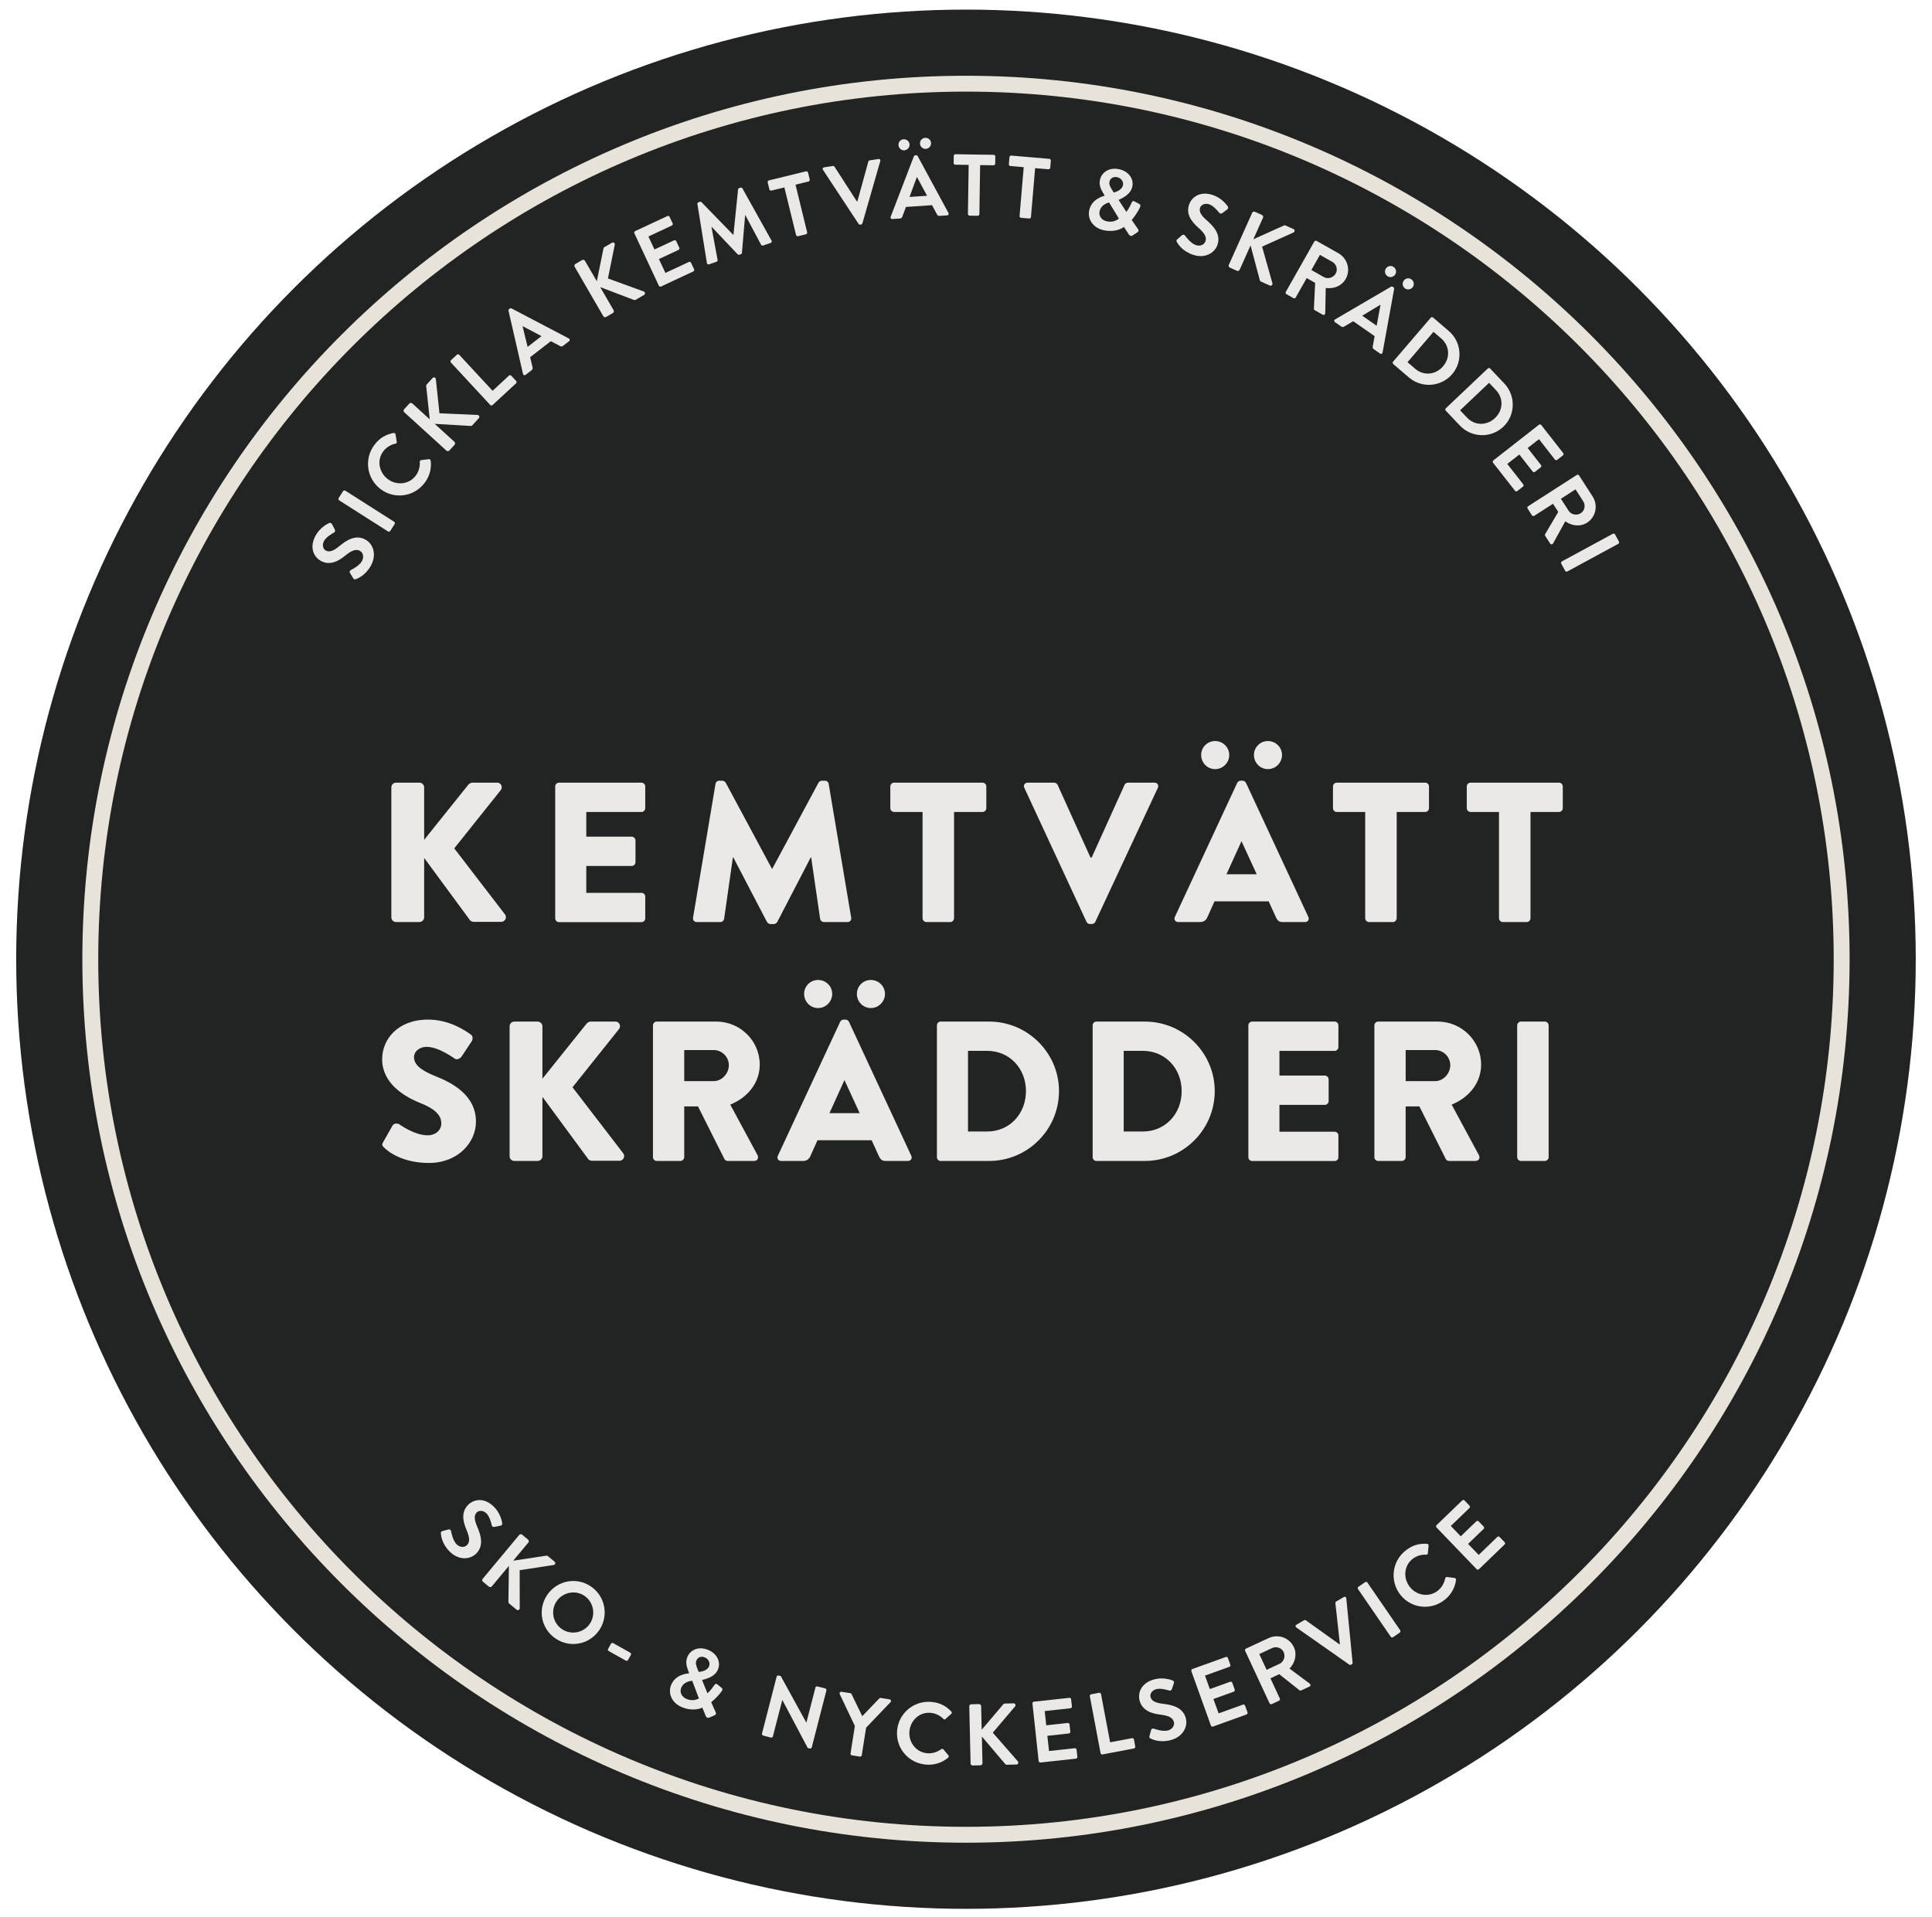 <?xml version="1.0" encoding="utf-8"?>
<!-- Generator: Adobe Illustrator 27.5.0, SVG Export Plug-In . SVG Version: 6.00 Build 0)  -->
<svg version="1.1" id="Lager_1" xmlns="http://www.w3.org/2000/svg" xmlns:xlink="http://www.w3.org/1999/xlink" x="0px" y="0px"
	 viewBox="0 0 774 768" style="enable-background:new 0 0 774 768;" xml:space="preserve">
<style type="text/css">
	.st0{fill:#222323;}
	.st1{fill:#EAE9E5;}
	.st2{fill:#E7E3D9;}
</style>
<g>
	<circle class="st0" cx="386.99" cy="384.35" r="380.5"/>
	<g>
		<path class="st1" d="M156.78,315.52c0-1.04,0.8-1.92,1.91-1.92h9.33c1.04,0,1.91,0.88,1.91,1.92v20.98l17.71-22.1
			c0.32-0.4,1.04-0.8,1.52-0.8h10.05c1.52,0,2.31,1.75,1.44,2.95l-18.67,23.38l20.35,26.49c0.88,1.2,0,2.95-1.52,2.95h-11.01
			c-0.56,0-1.28-0.32-1.44-0.56l-18.43-25.05v23.78c0,1.04-0.88,1.91-1.91,1.91h-9.33c-1.12,0-1.91-0.88-1.91-1.91V315.52z"/>
		<path class="st1" d="M222.43,315.13c0-0.8,0.64-1.52,1.52-1.52h33.03c0.88,0,1.52,0.72,1.52,1.52v8.7c0,0.8-0.64,1.52-1.52,1.52
			h-22.1v9.89h18.19c0.8,0,1.52,0.72,1.52,1.52v8.7c0,0.88-0.72,1.52-1.52,1.52h-18.19v10.77h22.1c0.88,0,1.52,0.72,1.52,1.52v8.7
			c0,0.8-0.64,1.52-1.52,1.52h-33.03c-0.88,0-1.52-0.72-1.52-1.52V315.13z"/>
		<path class="st1" d="M286.65,314.09c0.08-0.72,0.8-1.28,1.44-1.28h1.28c0.4,0,1.12,0.32,1.36,0.8l18.51,34.47h0.16l18.51-34.47
			c0.24-0.48,0.96-0.8,1.36-0.8h1.28c0.64,0,1.36,0.56,1.44,1.28l9.02,53.62c0.16,1.04-0.56,1.75-1.52,1.75h-9.41
			c-0.72,0-1.44-0.64-1.52-1.28l-3.59-24.65h-0.16l-13.4,25.85c-0.24,0.48-0.96,0.88-1.36,0.88h-1.44c-0.48,0-1.12-0.4-1.36-0.88
			l-13.48-25.85h-0.16l-3.51,24.65c-0.08,0.64-0.72,1.28-1.52,1.28h-9.41c-0.96,0-1.68-0.72-1.52-1.75L286.65,314.09z"/>
		<path class="st1" d="M369.61,325.34H358.2c-0.88,0-1.52-0.72-1.52-1.52v-8.7c0-0.8,0.64-1.52,1.52-1.52h35.42
			c0.88,0,1.52,0.72,1.52,1.52v8.7c0,0.8-0.64,1.52-1.52,1.52h-11.41v42.6c0,0.8-0.72,1.52-1.52,1.52h-9.57
			c-0.8,0-1.52-0.72-1.52-1.52V325.34z"/>
		<path class="st1" d="M410.37,315.68c-0.48-1.04,0.16-2.08,1.36-2.08h10.61c0.64,0,1.2,0.48,1.36,0.88l13.17,29.12h0.48
			l13.17-29.12c0.16-0.4,0.72-0.88,1.36-0.88h10.61c1.2,0,1.84,1.04,1.36,2.08l-25.05,53.69c-0.24,0.48-0.72,0.88-1.36,0.88h-0.8
			c-0.64,0-1.12-0.4-1.36-0.88L410.37,315.68z"/>
		<path class="st1" d="M470.68,367.39l24.97-53.7c0.24-0.48,0.8-0.88,1.36-0.88h0.8c0.56,0,1.12,0.4,1.36,0.88l24.97,53.7
			c0.48,1.04-0.16,2.07-1.36,2.07h-8.86c-1.44,0-2.08-0.48-2.79-2l-2.87-6.3h-21.7l-2.87,6.38c-0.4,0.96-1.28,1.91-2.87,1.91h-8.78
			C470.84,369.46,470.2,368.42,470.68,367.39z M481.21,302.52c0-3.11,2.47-5.59,5.58-5.59c3.11,0,5.67,2.47,5.67,5.59
			c0,3.11-2.55,5.66-5.67,5.66C483.69,308.18,481.21,305.63,481.21,302.52z M503.47,350.31l-6.06-13.17h-0.08l-5.98,13.17H503.47z
			 M502.36,302.52c0-3.11,2.47-5.59,5.58-5.59c3.11,0,5.66,2.47,5.66,5.59c0,3.11-2.55,5.66-5.66,5.66
			C504.83,308.18,502.36,305.63,502.36,302.52z"/>
		<path class="st1" d="M546.95,325.34h-11.41c-0.88,0-1.52-0.72-1.52-1.52v-8.7c0-0.8,0.64-1.52,1.52-1.52h35.42
			c0.88,0,1.52,0.72,1.52,1.52v8.7c0,0.8-0.64,1.52-1.52,1.52h-11.41v42.6c0,0.8-0.72,1.52-1.52,1.52h-9.58
			c-0.8,0-1.52-0.72-1.52-1.52V325.34z"/>
		<path class="st1" d="M600.55,325.34h-11.41c-0.88,0-1.52-0.72-1.52-1.52v-8.7c0-0.8,0.64-1.52,1.52-1.52h35.42
			c0.88,0,1.52,0.72,1.52,1.52v8.7c0,0.8-0.64,1.52-1.52,1.52h-11.41v42.6c0,0.8-0.72,1.52-1.52,1.52h-9.58
			c-0.8,0-1.52-0.72-1.52-1.52V325.34z"/>
		<path class="st1" d="M153.51,457.61l3.75-6.62c0.64-1.04,2.15-0.88,2.71-0.48c0.32,0.16,6.06,4.39,11.33,4.39
			c3.19,0,5.5-2,5.5-4.79c0-3.35-2.79-5.9-8.22-8.06c-6.86-2.71-15.48-8.06-15.48-17.63c0-7.9,6.14-15.88,18.43-15.88
			c8.3,0,14.68,4.23,17.07,5.98c0.96,0.56,0.8,1.99,0.48,2.55l-4.07,6.14c-0.56,0.88-1.99,1.6-2.71,1.04
			c-0.72-0.4-6.54-4.79-11.41-4.79c-2.87,0-5.03,1.91-5.03,4.07c0,2.95,2.39,5.19,8.7,7.74c6.22,2.47,16.12,7.34,16.12,18.19
			c0,8.22-7.1,16.52-18.83,16.52c-10.37,0-16.12-4.31-17.95-6.14C153.11,459.04,152.87,458.72,153.51,457.61z"/>
		<path class="st1" d="M204.16,411.25c0-1.04,0.8-1.91,1.91-1.91h9.33c1.04,0,1.91,0.88,1.91,1.91v20.98l17.71-22.1
			c0.32-0.4,1.04-0.8,1.52-0.8h10.05c1.52,0,2.31,1.75,1.44,2.95l-18.67,23.38l20.35,26.49c0.88,1.2,0,2.95-1.52,2.95h-11.01
			c-0.56,0-1.28-0.32-1.44-0.56l-18.43-25.05v23.78c0,1.04-0.88,1.91-1.91,1.91h-9.33c-1.12,0-1.91-0.88-1.91-1.91V411.25z"/>
		<path class="st1" d="M261.6,410.85c0-0.8,0.64-1.52,1.52-1.52h23.86c9.57,0,17.39,7.74,17.39,17.23c0,7.34-4.87,13.24-11.81,16.04
			l10.93,20.27c0.56,1.04,0,2.31-1.36,2.31h-10.61c-0.64,0-1.12-0.4-1.28-0.72l-10.61-21.14h-5.51v20.34c0,0.8-0.72,1.52-1.52,1.52
			h-9.49c-0.88,0-1.52-0.72-1.52-1.52V410.85z M285.93,433.19c3.27,0,6.06-3.03,6.06-6.38c0-3.35-2.79-6.07-6.06-6.07h-11.81v12.45
			H285.93z"/>
		<path class="st1" d="M311.62,463.11l24.97-53.69c0.24-0.48,0.8-0.88,1.36-0.88h0.8c0.56,0,1.12,0.4,1.36,0.88l24.97,53.69
			c0.48,1.04-0.16,2.07-1.36,2.07h-8.86c-1.44,0-2.07-0.48-2.79-1.99l-2.87-6.3h-21.7l-2.87,6.38c-0.4,0.96-1.28,1.91-2.87,1.91
			h-8.78C311.78,465.19,311.14,464.15,311.62,463.11z M322.15,398.25c0-3.11,2.47-5.59,5.59-5.59c3.11,0,5.66,2.48,5.66,5.59
			c0,3.11-2.55,5.66-5.66,5.66C324.62,403.91,322.15,401.36,322.15,398.25z M344.41,446.04l-6.06-13.17h-0.08l-5.98,13.17H344.41z
			 M343.29,398.25c0-3.11,2.47-5.59,5.59-5.59c3.11,0,5.66,2.48,5.66,5.59c0,3.11-2.55,5.66-5.66,5.66
			C345.76,403.91,343.29,401.36,343.29,398.25z"/>
		<path class="st1" d="M375.35,410.85c0-0.8,0.64-1.52,1.44-1.52h19.47c15.4,0,28,12.53,28,27.85c0,15.48-12.6,28-28,28h-19.47
			c-0.8,0-1.44-0.72-1.44-1.52V410.85z M395.46,453.38c9.02,0,15.56-7.1,15.56-16.2c0-9.02-6.54-16.12-15.56-16.12h-7.66v32.31
			H395.46z"/>
		<path class="st1" d="M437.74,410.85c0-0.8,0.64-1.52,1.44-1.52h19.47c15.4,0,28,12.53,28,27.85c0,15.48-12.61,28-28,28h-19.47
			c-0.8,0-1.44-0.72-1.44-1.52V410.85z M457.84,453.38c9.02,0,15.56-7.1,15.56-16.2c0-9.02-6.54-16.12-15.56-16.12h-7.66v32.31
			H457.84z"/>
		<path class="st1" d="M500.12,410.85c0-0.8,0.64-1.52,1.52-1.52h33.03c0.88,0,1.52,0.72,1.52,1.52v8.7c0,0.8-0.64,1.52-1.52,1.52
			h-22.1v9.89h18.19c0.8,0,1.52,0.72,1.52,1.52v8.7c0,0.88-0.72,1.52-1.52,1.52h-18.19v10.77h22.1c0.88,0,1.52,0.72,1.52,1.52v8.7
			c0,0.8-0.64,1.52-1.52,1.52h-33.03c-0.88,0-1.52-0.72-1.52-1.52V410.85z"/>
		<path class="st1" d="M550.61,410.85c0-0.8,0.64-1.52,1.52-1.52h23.85c9.58,0,17.39,7.74,17.39,17.23
			c0,7.34-4.87,13.24-11.81,16.04l10.93,20.27c0.56,1.04,0,2.31-1.36,2.31h-10.61c-0.64,0-1.12-0.4-1.28-0.72l-10.61-21.14h-5.5
			v20.34c0,0.8-0.72,1.52-1.52,1.52h-9.49c-0.88,0-1.52-0.72-1.52-1.52V410.85z M574.95,433.19c3.27,0,6.06-3.03,6.06-6.38
			c0-3.35-2.79-6.07-6.06-6.07h-11.81v12.45H574.95z"/>
		<path class="st1" d="M607.81,410.85c0-0.8,0.72-1.52,1.52-1.52h9.57c0.8,0,1.52,0.72,1.52,1.52v52.82c0,0.8-0.72,1.52-1.52,1.52
			h-9.57c-0.8,0-1.52-0.72-1.52-1.52V410.85z"/>
	</g>
	<path class="st2" d="M386.99,738.35c-195.2,0-354-158.8-354-354s158.8-354,354-354c195.2,0,354,158.8,354,354
		S582.18,738.35,386.99,738.35z M386.99,36.71c-191.69,0-347.63,155.95-347.63,347.63S195.3,731.98,386.99,731.98
		s347.63-155.95,347.63-347.63S578.67,36.71,386.99,36.71z"/>
	<g>
		<path class="st1" d="M177.25,613.48l2.43-0.65c0.54-0.15,0.97,0.27,1.02,0.67c0.05,0.2,0.61,3.66,2.22,5.27
			c1.29,1.28,3.1,1.4,4.17,0.33c1.26-1.27,1.05-3.2-0.2-6.12c-1.4-3.26-2.26-7.08,0.66-10.01c2.2-2.21,6.38-3.15,10.34,0.78
			c2.54,2.52,3.19,5.74,3.32,6.6c0.1,0.39-0.25,0.89-0.67,0.97l-2.35,0.48c-0.49,0.1-1.06-0.07-1.17-0.57
			c-0.07-0.32-0.73-3.44-2.1-4.8c-1.42-1.41-3.13-1.23-3.92-0.43c-1.16,1.17-1.03,2.88,0.17,5.7c1.45,3.36,2.8,7.57-0.38,10.78
			c-2.54,2.56-7.1,2.73-10.61-0.75c-3.13-3.11-3.52-6.41-3.55-7.37C176.63,613.9,176.63,613.65,177.25,613.48z"/>
		<path class="st1" d="M208,615.04c0.29-0.35,0.81-0.42,1.18-0.11l2.37,1.97c0.35,0.29,0.4,0.83,0.11,1.18l-6.05,7.27l13.15-2
			c0.22-0.04,0.49-0.04,0.73,0.16l2.69,2.24c0.51,0.43,0.31,1.22-0.38,1.33l-13.61,2.07l0.03,15.29c-0.02,0.57-0.73,0.99-1.27,0.54
			l-2.94-2.44c-0.27-0.22-0.34-0.47-0.33-0.59l0.19-14.52l-6.83,8.21c-0.29,0.35-0.83,0.4-1.18,0.11l-2.37-1.97
			c-0.38-0.31-0.4-0.83-0.11-1.18L208,615.04z"/>
		<path class="st1" d="M236.7,635.65c5.8,3.93,7.28,11.74,3.36,17.54c-3.92,5.8-11.69,7.27-17.49,3.35
			c-5.8-3.92-7.29-11.66-3.36-17.46C223.13,633.28,230.9,631.73,236.7,635.65z M225.12,652.77c3.65,2.47,8.69,1.53,11.17-2.13
			c2.47-3.65,1.52-8.74-2.14-11.21c-3.65-2.48-8.7-1.45-11.18,2.2C220.5,645.28,221.46,650.29,225.12,652.77z"/>
		<path class="st1" d="M243.62,660.7l1.14-2.05c0.19-0.34,0.57-0.44,0.9-0.26l6.82,3.82c0.34,0.19,0.44,0.57,0.25,0.9l-1.14,2.05
			c-0.17,0.3-0.55,0.41-0.89,0.22l-6.82-3.81C243.55,661.39,243.45,661.01,243.62,660.7z"/>
		<path class="st1" d="M276.04,670.47l0.02-0.07l-0.37-1.02c-0.73-1.9-1.09-3.68-0.27-5.57c1.02-2.46,4.21-4.4,8.29-2.71
			c3.62,1.5,5.14,4.9,3.93,7.81c-1.38,3.33-5.5,3.94-6.39,4.25l2.17,5.3c0.95-0.82,1.92-1.97,2.65-3.11c0.41-0.62,0.75-0.9,1.4-0.36
			l1.56,1.25c0.75,0.58,0.23,1.19,0.03,1.49c-1.51,2.1-3.4,3.71-4.14,4.32l1.75,3.91c0.23,0.55,0.4,1.04-0.68,1.46l-1.89,0.81
			c-0.53,0.2-1.08,0.04-1.38-0.69l-1.35-3.33c-0.86,0.44-3.99,1.57-8.19-0.17c-4.11-1.7-5.67-5.61-4.31-8.91
			C270.64,670.85,275.31,670.59,276.04,670.47z M275.04,680.75c2.43,1,4.25,0.17,4.97-0.18l-2.7-7.11c-0.65,0.11-3.33,0.25-4.4,2.84
			C272.16,678.08,273.13,679.96,275.04,680.75z M284.07,667.66c0.51-1.23-0.06-2.87-1.74-3.57c-1.49-0.62-2.81,0.01-3.31,1.21
			c-0.5,1.12-0.07,2.17,0.48,3.61l0.42,1.01C280.51,669.82,283.23,669.66,284.07,667.66z"/>
		<path class="st1" d="M311.14,671.8c0.09-0.34,0.46-0.53,0.8-0.44l0.85,0.22l10.24,18.63l0.03,0.01l3.61-14.01
			c0.09-0.34,0.44-0.57,0.81-0.48l3.12,0.8c0.34,0.09,0.56,0.47,0.48,0.81l-5.88,22.82c-0.09,0.34-0.46,0.53-0.8,0.44l-0.81-0.21
			l-10.16-19.22l-0.03-0.01l-3.76,14.58c-0.09,0.34-0.44,0.57-0.81,0.48l-3.08-0.8c-0.34-0.09-0.57-0.47-0.48-0.81L311.14,671.8z"/>
		<path class="st1" d="M342.48,691.59l-6.07-12.8c-0.21-0.49,0.16-1,0.71-0.92l3.53,0.56c0.28,0.04,0.42,0.24,0.51,0.4l4.28,8.83
			l6.79-7.09c0.12-0.12,0.32-0.27,0.6-0.22l3.56,0.56c0.55,0.09,0.74,0.68,0.39,1.09l-9.8,10.26l-1.74,11.04
			c-0.06,0.35-0.42,0.61-0.76,0.55l-3.18-0.5c-0.38-0.06-0.61-0.41-0.56-0.76L342.48,691.59z"/>
		<path class="st1" d="M372.87,681.92c3.53,0.25,6,1.54,8.23,3.84c0.3,0.3,0.26,0.72-0.03,0.98l-2.28,2.05
			c-0.26,0.26-0.62,0.24-0.87-0.06c-1.38-1.4-3.28-2.3-5.24-2.43c-4.47-0.31-8.05,3.19-8.36,7.6c-0.3,4.37,2.79,8.3,7.26,8.61
			c2.1,0.15,3.93-0.53,5.49-1.62c0.3-0.22,0.68-0.16,0.87,0.06l2.01,2.38c0.26,0.26,0.16,0.72-0.1,0.94
			c-2.54,2.14-5.62,3.01-8.73,2.8c-6.99-0.49-12.22-6.43-11.74-13.42C359.86,686.66,365.88,681.43,372.87,681.92z"/>
		<path class="st1" d="M388.31,683.74c-0.01-0.46,0.33-0.85,0.82-0.86l3.08-0.07c0.45-0.01,0.85,0.37,0.86,0.82l0.21,9.46
			l8.61-10.14c0.14-0.18,0.34-0.36,0.66-0.36l3.5-0.08c0.67-0.02,1.03,0.71,0.59,1.25l-8.91,10.5l10.07,11.52
			c0.36,0.45,0.1,1.23-0.6,1.24l-3.82,0.09c-0.35,0.01-0.56-0.13-0.63-0.23l-9.39-11.08l0.24,10.68c0.01,0.45-0.37,0.85-0.82,0.86
			l-3.08,0.07c-0.49,0.01-0.85-0.37-0.86-0.82L388.31,683.74z"/>
		<path class="st1" d="M413.62,682.57c-0.04-0.35,0.21-0.69,0.59-0.73l14.18-1.54c0.38-0.04,0.7,0.24,0.73,0.59l0.31,2.86
			c0.04,0.35-0.21,0.69-0.59,0.73l-10.31,1.12l0.62,5.71l8.6-0.94c0.35-0.04,0.7,0.24,0.73,0.59l0.31,2.89
			c0.04,0.38-0.24,0.7-0.59,0.73l-8.61,0.94l0.67,6.09l10.31-1.12c0.38-0.04,0.7,0.24,0.73,0.59l0.31,2.86
			c0.04,0.35-0.21,0.69-0.59,0.73l-14.18,1.54c-0.38,0.04-0.69-0.24-0.73-0.59L413.62,682.57z"/>
		<path class="st1" d="M436.61,679.67c-0.07-0.35,0.15-0.71,0.53-0.78l3.17-0.6c0.35-0.07,0.71,0.19,0.78,0.53l3.65,19.3l8.77-1.66
			c0.38-0.07,0.71,0.19,0.77,0.53l0.53,2.82c0.07,0.35-0.15,0.71-0.53,0.78l-12.59,2.39c-0.38,0.07-0.71-0.19-0.78-0.53
			L436.61,679.67z"/>
		<path class="st1" d="M460.5,695.63l0.65-2.43c0.14-0.54,0.72-0.7,1.09-0.55c0.2,0.06,3.48,1.31,5.67,0.72
			c1.76-0.48,2.76-1.98,2.37-3.44c-0.47-1.72-2.24-2.52-5.39-2.9c-3.53-0.43-7.25-1.6-8.33-5.58c-0.81-3.01,0.48-7.1,5.86-8.55
			c3.45-0.93,6.56,0.12,7.38,0.44c0.39,0.11,0.65,0.66,0.5,1.06l-0.76,2.28c-0.16,0.48-0.6,0.89-1.08,0.72
			c-0.32-0.1-3.34-1.09-5.2-0.59c-1.93,0.52-2.63,2.09-2.34,3.17c0.43,1.59,1.97,2.33,5.01,2.71c3.63,0.43,7.95,1.37,9.13,5.73
			c0.94,3.48-1.2,7.51-5.97,8.8c-4.26,1.15-7.3-0.17-8.15-0.63C460.56,696.38,460.34,696.25,460.5,695.63z"/>
		<path class="st1" d="M477.28,669.61c-0.12-0.33,0.04-0.72,0.4-0.85l13.4-4.83c0.36-0.13,0.73,0.07,0.85,0.4l0.97,2.7
			c0.12,0.33-0.04,0.72-0.4,0.85l-9.75,3.51l1.94,5.4l8.14-2.93c0.33-0.12,0.73,0.07,0.85,0.4l0.98,2.73
			c0.13,0.36-0.07,0.73-0.4,0.85l-8.13,2.93l2.07,5.76l9.75-3.51c0.36-0.13,0.73,0.07,0.85,0.4l0.97,2.7
			c0.12,0.33-0.04,0.72-0.4,0.85l-13.41,4.83c-0.36,0.13-0.73-0.07-0.85-0.4L477.28,669.61z"/>
		<path class="st1" d="M498.83,661.47c-0.15-0.32-0.02-0.72,0.32-0.89l9.09-4.22c3.81-1.77,8.34-0.17,10.1,3.61
			c1.36,2.93,0.53,6.21-1.72,8.61l8.1,6.04c0.41,0.31,0.43,0.92-0.11,1.17l-3.34,1.55c-0.29,0.13-0.52,0.05-0.64-0.05l-8.14-6.46
			l-3.53,1.64l3.77,8.1c0.15,0.32-0.01,0.74-0.32,0.88l-2.92,1.36c-0.35,0.16-0.74-0.01-0.88-0.32L498.83,661.47z M512.61,666.66
			c1.69-0.78,2.47-2.92,1.64-4.7c-0.78-1.68-2.89-2.4-4.58-1.62l-5.18,2.41l2.94,6.32L512.61,666.66z"/>
		<path class="st1" d="M519.32,652.1c-0.41-0.29-0.4-0.82,0.05-1.09l3.08-1.8c0.27-0.16,0.56-0.08,0.71,0.03l13.41,9.6l0.21-0.12
			l-1.8-16.39c-0.03-0.19,0.05-0.47,0.32-0.63l3.08-1.8c0.45-0.27,0.93-0.02,0.97,0.49l2.53,25.82c0.02,0.23-0.05,0.47-0.32,0.63
			l-0.3,0.18c-0.27,0.16-0.51,0.1-0.71-0.03L519.32,652.1z"/>
		<path class="st1" d="M544.04,636.71c-0.2-0.29-0.12-0.72,0.17-0.92l2.69-1.84c0.29-0.2,0.72-0.12,0.92,0.17l13.12,19.1
			c0.2,0.29,0.12,0.73-0.17,0.93l-2.68,1.84c-0.29,0.2-0.73,0.12-0.93-0.17L544.04,636.71z"/>
		<path class="st1" d="M563.04,621.34c2.76-2.21,5.45-2.94,8.64-2.76c0.42,0.02,0.68,0.35,0.64,0.74l-0.29,3.06
			c-0.02,0.37-0.29,0.59-0.68,0.55c-1.96-0.09-3.97,0.53-5.5,1.76c-3.5,2.8-3.74,7.81-0.98,11.25c2.74,3.41,7.68,4.2,11.18,1.4
			c1.64-1.31,2.52-3.06,2.93-4.91c0.07-0.37,0.39-0.58,0.68-0.55l3.1,0.39c0.37,0.02,0.6,0.41,0.56,0.76
			c-0.41,3.29-2.08,6.02-4.51,7.97c-5.46,4.38-13.34,3.57-17.72-1.89C556.72,633.64,557.58,625.72,563.04,621.34z"/>
		<path class="st1" d="M575.5,612.04c-0.24-0.25-0.26-0.67,0.02-0.94l10.26-9.89c0.28-0.27,0.7-0.23,0.94,0.02l1.99,2.07
			c0.24,0.25,0.26,0.67-0.02,0.94l-7.46,7.19l3.98,4.14l6.23-6c0.25-0.24,0.7-0.23,0.94,0.02l2.01,2.09
			c0.27,0.28,0.24,0.7-0.02,0.94l-6.23,6l4.25,4.41l7.46-7.19c0.28-0.27,0.7-0.24,0.94,0.02l1.99,2.07
			c0.24,0.26,0.26,0.67-0.02,0.94l-10.26,9.89c-0.28,0.27-0.7,0.23-0.94-0.02L575.5,612.04z"/>
	</g>
	<g>
		<path class="st1" d="M141.51,231.71l-1.3-2.15c-0.3-0.48-0.01-1,0.36-1.16c0.18-0.1,3.35-1.6,4.45-3.6
			c0.87-1.6,0.48-3.37-0.84-4.09c-1.57-0.86-3.37-0.12-5.83,1.89c-2.75,2.25-6.17,4.14-9.8,2.15c-2.74-1.5-4.79-5.26-2.12-10.15
			c1.72-3.14,4.63-4.66,5.42-5.02c0.35-0.21,0.93-0.01,1.12,0.37l1.11,2.13c0.24,0.45,0.23,1.04-0.22,1.28
			c-0.29,0.16-3.1,1.66-4.03,3.35c-0.96,1.75-0.31,3.35,0.67,3.88c1.45,0.79,3.05,0.19,5.43-1.75c2.83-2.33,6.5-4.8,10.46-2.63
			c3.17,1.73,4.59,6.07,2.22,10.4c-2.12,3.87-5.18,5.16-6.1,5.45C142.09,232.19,141.86,232.26,141.51,231.71z"/>
		<path class="st1" d="M135.88,200.49c-0.3-0.19-0.39-0.62-0.21-0.92l1.75-2.75c0.19-0.3,0.62-0.39,0.92-0.21l19.56,12.45
			c0.3,0.19,0.39,0.62,0.21,0.92l-1.75,2.75c-0.19,0.3-0.62,0.39-0.92,0.21L135.88,200.49z"/>
		<path class="st1" d="M149.96,178.31c2.12-2.83,4.55-4.2,7.69-4.83c0.41-0.08,0.75,0.17,0.81,0.56l0.49,3.03
			c0.08,0.36-0.13,0.65-0.53,0.7c-1.92,0.4-3.71,1.51-4.88,3.08c-2.69,3.59-1.68,8.5,1.85,11.14c3.5,2.62,8.49,2.16,11.18-1.43
			c1.26-1.68,1.69-3.59,1.61-5.49c-0.03-0.37,0.23-0.66,0.52-0.7l3.1-0.39c0.36-0.07,0.69,0.25,0.74,0.6
			c0.42,3.29-0.51,6.35-2.38,8.85c-4.2,5.61-12.03,6.78-17.64,2.59C146.9,191.81,145.77,183.91,149.96,178.31z"/>
		<path class="st1" d="M161.95,165.18c-0.34-0.31-0.39-0.83-0.05-1.19l2.08-2.28c0.31-0.34,0.85-0.36,1.19-0.06l6.99,6.37
			l-1.41-13.23c-0.03-0.22-0.02-0.49,0.19-0.73l2.36-2.59c0.45-0.49,1.23-0.25,1.31,0.44l1.45,13.7l15.29,0.66
			c0.58,0.05,0.95,0.77,0.48,1.29l-2.57,2.82c-0.24,0.26-0.48,0.32-0.61,0.3l-14.5-0.85l7.9,7.2c0.34,0.31,0.36,0.85,0.06,1.19
			l-2.08,2.28c-0.33,0.36-0.85,0.36-1.19,0.06L161.95,165.18z"/>
		<path class="st1" d="M180.64,145.26c-0.24-0.25-0.25-0.68,0.04-0.94l2.36-2.19c0.26-0.24,0.7-0.22,0.94,0.03l13.36,14.42
			l6.55-6.07c0.28-0.26,0.7-0.22,0.94,0.03l1.95,2.11c0.24,0.26,0.25,0.68-0.04,0.94l-9.41,8.71c-0.28,0.26-0.7,0.22-0.94-0.04
			L180.64,145.26z"/>
		<path class="st1" d="M209.53,149.83l-5.81-25.3c-0.04-0.23-0.01-0.48,0.24-0.67l0.28-0.21c0.28-0.21,0.49-0.16,0.71-0.06
			l22.95,12.04c0.44,0.23,0.5,0.76,0.08,1.09l-2.41,1.86c-0.42,0.32-0.74,0.3-1.23,0.07l-3.67-1.94l-8.28,6.41l0.96,4.04
			c0.1,0.36,0.07,0.83-0.38,1.18l-2.41,1.87C210.14,150.51,209.64,150.32,209.53,149.83z M216.93,134.68l-7.48-3.95l-0.08,0.07
			l2,8.19L216.93,134.68z"/>
		<path class="st1" d="M230.23,106.91c-0.23-0.39-0.12-0.9,0.3-1.15l2.67-1.55c0.39-0.23,0.92-0.09,1.15,0.3l4.75,8.19l2.64-13.04
			c0.03-0.22,0.13-0.48,0.4-0.64l3.03-1.76c0.58-0.34,1.25,0.12,1.12,0.81l-2.74,13.5l14.38,5.23c0.53,0.22,0.67,1.03,0.07,1.38
			l-3.3,1.92c-0.3,0.17-0.56,0.16-0.67,0.11l-13.58-5.17l5.37,9.25c0.23,0.39,0.09,0.92-0.31,1.15l-2.67,1.55
			c-0.42,0.25-0.92,0.09-1.15-0.31L230.23,106.91z"/>
		<path class="st1" d="M254.14,93.48c-0.15-0.32-0.03-0.72,0.32-0.88l12.91-6.03c0.35-0.16,0.74,0,0.88,0.32l1.22,2.6
			c0.15,0.32,0.03,0.72-0.32,0.88l-9.39,4.39l2.43,5.2l7.84-3.66c0.32-0.15,0.73,0,0.88,0.32l1.23,2.63
			c0.16,0.35-0.01,0.74-0.32,0.89l-7.84,3.66l2.59,5.55l9.39-4.38c0.35-0.16,0.74,0,0.89,0.32l1.21,2.6
			c0.15,0.32,0.03,0.72-0.32,0.88l-12.91,6.03c-0.35,0.16-0.73,0-0.88-0.32L254.14,93.48z"/>
		<path class="st1" d="M279.4,81.76c-0.06-0.27,0.06-0.58,0.42-0.7l0.53-0.18c0.26-0.09,0.51-0.03,0.68,0.13l12.71,13.08
			c0.07-0.02,0.07-0.02,0.1-0.03l1.84-18.15c0.03-0.23,0.15-0.42,0.45-0.53l0.53-0.19c0.37-0.12,0.64,0.04,0.77,0.29l11.64,20.88
			c0.26,0.43,0.1,0.82-0.33,0.97l-3.01,1.05c-0.3,0.1-0.66-0.07-0.8-0.28l-6.32-11.86c-0.03,0.01-0.1,0.03-0.1,0.03l-1.27,15.02
			c0,0.22-0.14,0.45-0.44,0.56l-0.59,0.21c-0.3,0.11-0.52,0-0.69-0.17l-10.38-10.96c0,0-0.07,0.02-0.1,0.03l2.45,13.21
			c0.05,0.25-0.13,0.6-0.42,0.71l-2.98,1.04c-0.43,0.15-0.8-0.06-0.89-0.54L279.4,81.76z"/>
		<path class="st1" d="M314.24,75.1l-5.21,1.27c-0.37,0.09-0.72-0.15-0.8-0.49l-0.68-2.79c-0.08-0.34,0.11-0.71,0.49-0.81
			l14.86-3.63c0.38-0.09,0.72,0.15,0.81,0.49l0.68,2.79c0.08,0.34-0.12,0.71-0.49,0.8l-5.2,1.27l4.66,19.08
			c0.08,0.34-0.15,0.72-0.49,0.8l-3.16,0.77c-0.34,0.08-0.72-0.15-0.8-0.49L314.24,75.1z"/>
		<path class="st1" d="M329.69,68.04c-0.28-0.42-0.07-0.91,0.45-0.99l3.54-0.54c0.31-0.05,0.55,0.13,0.65,0.29l8.93,13.88l0.24-0.04
			l4.38-15.91c0.04-0.19,0.22-0.43,0.53-0.47l3.54-0.54c0.52-0.08,0.86,0.33,0.72,0.81l-7.17,24.96c-0.07,0.22-0.22,0.42-0.53,0.47
			l-0.35,0.05c-0.31,0.05-0.51-0.1-0.65-0.29L329.69,68.04z"/>
		<path class="st1" d="M356.81,86.89l9.3-24.24c0.09-0.22,0.25-0.4,0.57-0.42l0.35-0.02c0.35-0.02,0.5,0.14,0.62,0.35l12.33,22.79
			c0.24,0.44-0.01,0.91-0.53,0.95l-3.04,0.2c-0.52,0.03-0.78-0.16-1.06-0.63l-1.96-3.66l-10.44,0.7l-1.46,3.89
			c-0.12,0.36-0.41,0.73-0.97,0.76l-3.04,0.2C356.94,87.79,356.63,87.35,356.81,86.89z M359.94,58.15
			c-0.08-1.22,0.83-2.26,2.06-2.35c1.22-0.08,2.3,0.83,2.38,2.05c0.08,1.22-0.86,2.3-2.09,2.38
			C361.07,60.32,360.03,59.37,359.94,58.15z M371.4,78.44l-4.01-7.45L367.29,71l-2.91,7.91L371.4,78.44z M368.57,57.57
			c-0.08-1.22,0.83-2.27,2.06-2.35c1.22-0.08,2.3,0.83,2.38,2.05s-0.86,2.3-2.09,2.38C369.7,59.75,368.66,58.8,368.57,57.57z"/>
		<path class="st1" d="M388.07,66.07l-5.36-0.08c-0.39,0-0.66-0.32-0.66-0.67l0.05-2.87c0-0.35,0.29-0.66,0.67-0.65l15.31,0.23
			c0.39,0.01,0.66,0.32,0.66,0.67l-0.04,2.87c-0.01,0.35-0.29,0.66-0.68,0.66l-5.36-0.08l-0.3,19.65c-0.01,0.35-0.32,0.66-0.67,0.66
			l-3.26-0.05c-0.35-0.01-0.66-0.33-0.66-0.67L388.07,66.07z"/>
		<path class="st1" d="M410.12,66.98l-5.34-0.45c-0.39-0.03-0.64-0.37-0.61-0.72l0.24-2.86c0.03-0.35,0.34-0.64,0.72-0.61l15.25,1.3
			c0.38,0.03,0.63,0.37,0.61,0.72l-0.24,2.86c-0.03,0.35-0.34,0.64-0.72,0.61l-5.34-0.45l-1.66,19.57
			c-0.03,0.35-0.37,0.64-0.72,0.61l-3.24-0.28c-0.35-0.03-0.64-0.37-0.61-0.72L410.12,66.98z"/>
		<path class="st1" d="M442.52,78.41l0.01-0.07l-0.55-0.94c-1.07-1.73-1.75-3.41-1.29-5.42c0.55-2.6,3.33-5.09,7.65-4.18
			c3.84,0.81,5.95,3.87,5.29,6.95c-0.74,3.53-4.68,4.88-5.49,5.35l3.1,4.8c0.78-0.98,1.52-2.29,2.04-3.54
			c0.29-0.69,0.58-1.02,1.31-0.62l1.77,0.95c0.84,0.43,0.44,1.13,0.3,1.46c-1.1,2.34-2.66,4.27-3.27,5l2.44,3.52
			c0.32,0.5,0.59,0.95-0.4,1.56l-1.71,1.14c-0.49,0.29-1.05,0.24-1.48-0.42l-1.94-3.02c-0.77,0.59-3.63,2.27-8.08,1.33
			c-4.35-0.92-6.6-4.47-5.86-7.97C437.29,79.78,441.82,78.66,442.52,78.41z M443.42,88.69c2.57,0.54,4.21-0.61,4.85-1.09l-3.96-6.49
			c-0.62,0.23-3.22,0.86-3.8,3.6C440.11,86.6,441.4,88.27,443.42,88.69z M449.89,74.18c0.27-1.3-0.59-2.81-2.37-3.19
			c-1.58-0.33-2.76,0.53-3.03,1.79c-0.29,1.19,0.34,2.15,1.13,3.46l0.59,0.91C446.8,76.96,449.44,76.3,449.89,74.18z"/>
		<path class="st1" d="M471.64,95.88l1.91-1.64c0.43-0.37,0.99-0.17,1.2,0.16c0.13,0.16,2.13,3.04,4.28,3.79
			c1.72,0.6,3.4-0.08,3.9-1.5c0.59-1.69-0.43-3.34-2.82-5.43c-2.67-2.34-5.09-5.41-3.73-9.31c1.03-2.94,4.4-5.59,9.65-3.76
			c3.38,1.18,5.36,3.79,5.85,4.52c0.26,0.31,0.17,0.91-0.18,1.16l-1.91,1.45c-0.4,0.3-0.99,0.4-1.3-0.01
			c-0.21-0.26-2.15-2.79-3.97-3.42c-1.88-0.66-3.35,0.25-3.72,1.3c-0.54,1.55,0.31,3.04,2.62,5.07c2.76,2.41,5.8,5.62,4.31,9.89
			c-1.19,3.41-5.23,5.53-9.89,3.9c-4.17-1.45-5.94-4.26-6.38-5.12C471.27,96.53,471.16,96.31,471.64,95.88z"/>
		<path class="st1" d="M501.64,85.29c0.18-0.41,0.66-0.62,1.11-0.42l2.81,1.26c0.41,0.19,0.61,0.7,0.42,1.11l-3.87,8.63l12.13-5.47
			c0.2-0.1,0.46-0.18,0.75-0.05l3.2,1.43c0.61,0.27,0.62,1.09-0.01,1.38l-12.56,5.66l4.15,14.72c0.13,0.56-0.44,1.15-1.08,0.86
			l-3.49-1.56c-0.32-0.14-0.45-0.36-0.47-0.48l-3.73-14.03l-4.37,9.75c-0.18,0.41-0.69,0.61-1.11,0.42l-2.81-1.26
			c-0.45-0.2-0.61-0.7-0.42-1.11L501.64,85.29z"/>
		<path class="st1" d="M526.54,96.78c0.17-0.3,0.57-0.44,0.91-0.25l8.73,4.93c3.66,2.07,4.99,6.69,2.94,10.32
			c-1.59,2.8-4.74,4.04-8,3.61l-0.2,10.11c-0.01,0.52-0.5,0.89-1.02,0.59l-3.2-1.81c-0.27-0.16-0.34-0.39-0.33-0.55l0.51-10.38
			l-3.39-1.92l-4.4,7.78c-0.17,0.31-0.6,0.43-0.91,0.25l-2.81-1.59c-0.34-0.19-0.42-0.6-0.25-0.91L526.54,96.78z M530.34,111.01
			c1.62,0.91,3.82,0.3,4.78-1.41c0.91-1.62,0.27-3.75-1.35-4.67l-4.97-2.81l-3.43,6.07L530.34,111.01z"/>
		<path class="st1" d="M534.85,127.99l22.4-13.1c0.21-0.11,0.45-0.16,0.71,0.02l0.29,0.2c0.29,0.2,0.3,0.43,0.27,0.66l-4.63,25.49
			c-0.09,0.49-0.58,0.71-1.01,0.41l-2.5-1.74c-0.43-0.3-0.51-0.61-0.43-1.16l0.76-4.08l-8.59-5.98l-3.57,2.12
			c-0.31,0.21-0.77,0.32-1.23-0.01l-2.5-1.74C534.39,128.78,534.42,128.24,534.85,127.99z M551.52,130.52l1.53-8.32l-0.09-0.06
			l-7.22,4.36L551.52,130.52z M555.26,107.53c0.7-1,2.06-1.25,3.07-0.55c1,0.7,1.28,2.09,0.58,3.09c-0.7,1-2.11,1.26-3.12,0.56
			C554.79,109.93,554.56,108.54,555.26,107.53z M562.36,112.47c0.7-1,2.06-1.25,3.07-0.55c1,0.7,1.28,2.09,0.58,3.09
			c-0.7,1-2.11,1.26-3.12,0.56C561.88,114.87,561.65,113.48,562.36,112.47z"/>
		<path class="st1" d="M573.18,127.31c0.23-0.27,0.64-0.32,0.91-0.1l6.31,5.4c5.14,4.4,5.77,12.18,1.39,17.29
			c-4.42,5.16-12.2,5.75-17.34,1.35l-6.31-5.4c-0.26-0.23-0.27-0.65-0.05-0.92L573.18,127.31z M566.91,147.73
			c3.46,2.96,8.22,2.52,11.21-0.97c2.96-3.46,2.66-8.23-0.8-11.2l-3.03-2.6l-10.41,12.17L566.91,147.73z"/>
		<path class="st1" d="M596.04,147.65c0.26-0.24,0.68-0.25,0.92,0l5.71,6.02c4.65,4.91,4.47,12.71-0.41,17.33
			c-4.93,4.67-12.73,4.44-17.38-0.46l-5.71-6.02c-0.24-0.25-0.21-0.67,0.05-0.92L596.04,147.65z M587.69,167.3
			c3.13,3.3,7.91,3.36,11.24,0.2c3.3-3.13,3.5-7.91,0.37-11.21l-2.75-2.89l-11.61,11.01L587.69,167.3z"/>
		<path class="st1" d="M616.53,170.19c0.28-0.21,0.7-0.19,0.94,0.12l8.78,11.23c0.24,0.3,0.16,0.72-0.12,0.94l-2.26,1.77
			c-0.28,0.22-0.7,0.19-0.94-0.11l-6.38-8.17l-4.53,3.54l5.33,6.82c0.21,0.28,0.16,0.72-0.12,0.94l-2.29,1.79
			c-0.3,0.24-0.72,0.16-0.93-0.12l-5.33-6.82l-4.83,3.77l6.39,8.17c0.24,0.3,0.16,0.72-0.12,0.93l-2.26,1.77
			c-0.28,0.22-0.7,0.19-0.93-0.12l-8.78-11.23c-0.24-0.3-0.16-0.72,0.12-0.93L616.53,170.19z"/>
		<path class="st1" d="M631.69,190.31c0.29-0.19,0.71-0.12,0.92,0.2l5.42,8.42c2.28,3.53,1.31,8.24-2.2,10.49
			c-2.71,1.74-6.07,1.37-8.75-0.53l-4.88,8.85c-0.25,0.45-0.85,0.55-1.18,0.05l-1.99-3.09c-0.17-0.26-0.12-0.51-0.04-0.64l5.28-8.94
			l-2.11-3.27l-7.51,4.83c-0.3,0.19-0.73,0.09-0.92-0.2l-1.74-2.71c-0.21-0.33-0.09-0.73,0.2-0.92L631.69,190.31z M628.42,204.65
			c1,1.56,3.23,2.04,4.88,0.98c1.56-1,1.98-3.19,0.98-4.75l-3.09-4.8l-5.86,3.77L628.42,204.65z"/>
		<path class="st1" d="M646.13,213.88c0.31-0.17,0.74-0.04,0.9,0.27l1.55,2.86c0.17,0.31,0.04,0.74-0.27,0.9l-20.39,11.06
			c-0.31,0.17-0.73,0.04-0.9-0.27l-1.55-2.86c-0.17-0.31-0.04-0.74,0.27-0.9L646.13,213.88z"/>
	</g>
</g>
</svg>
